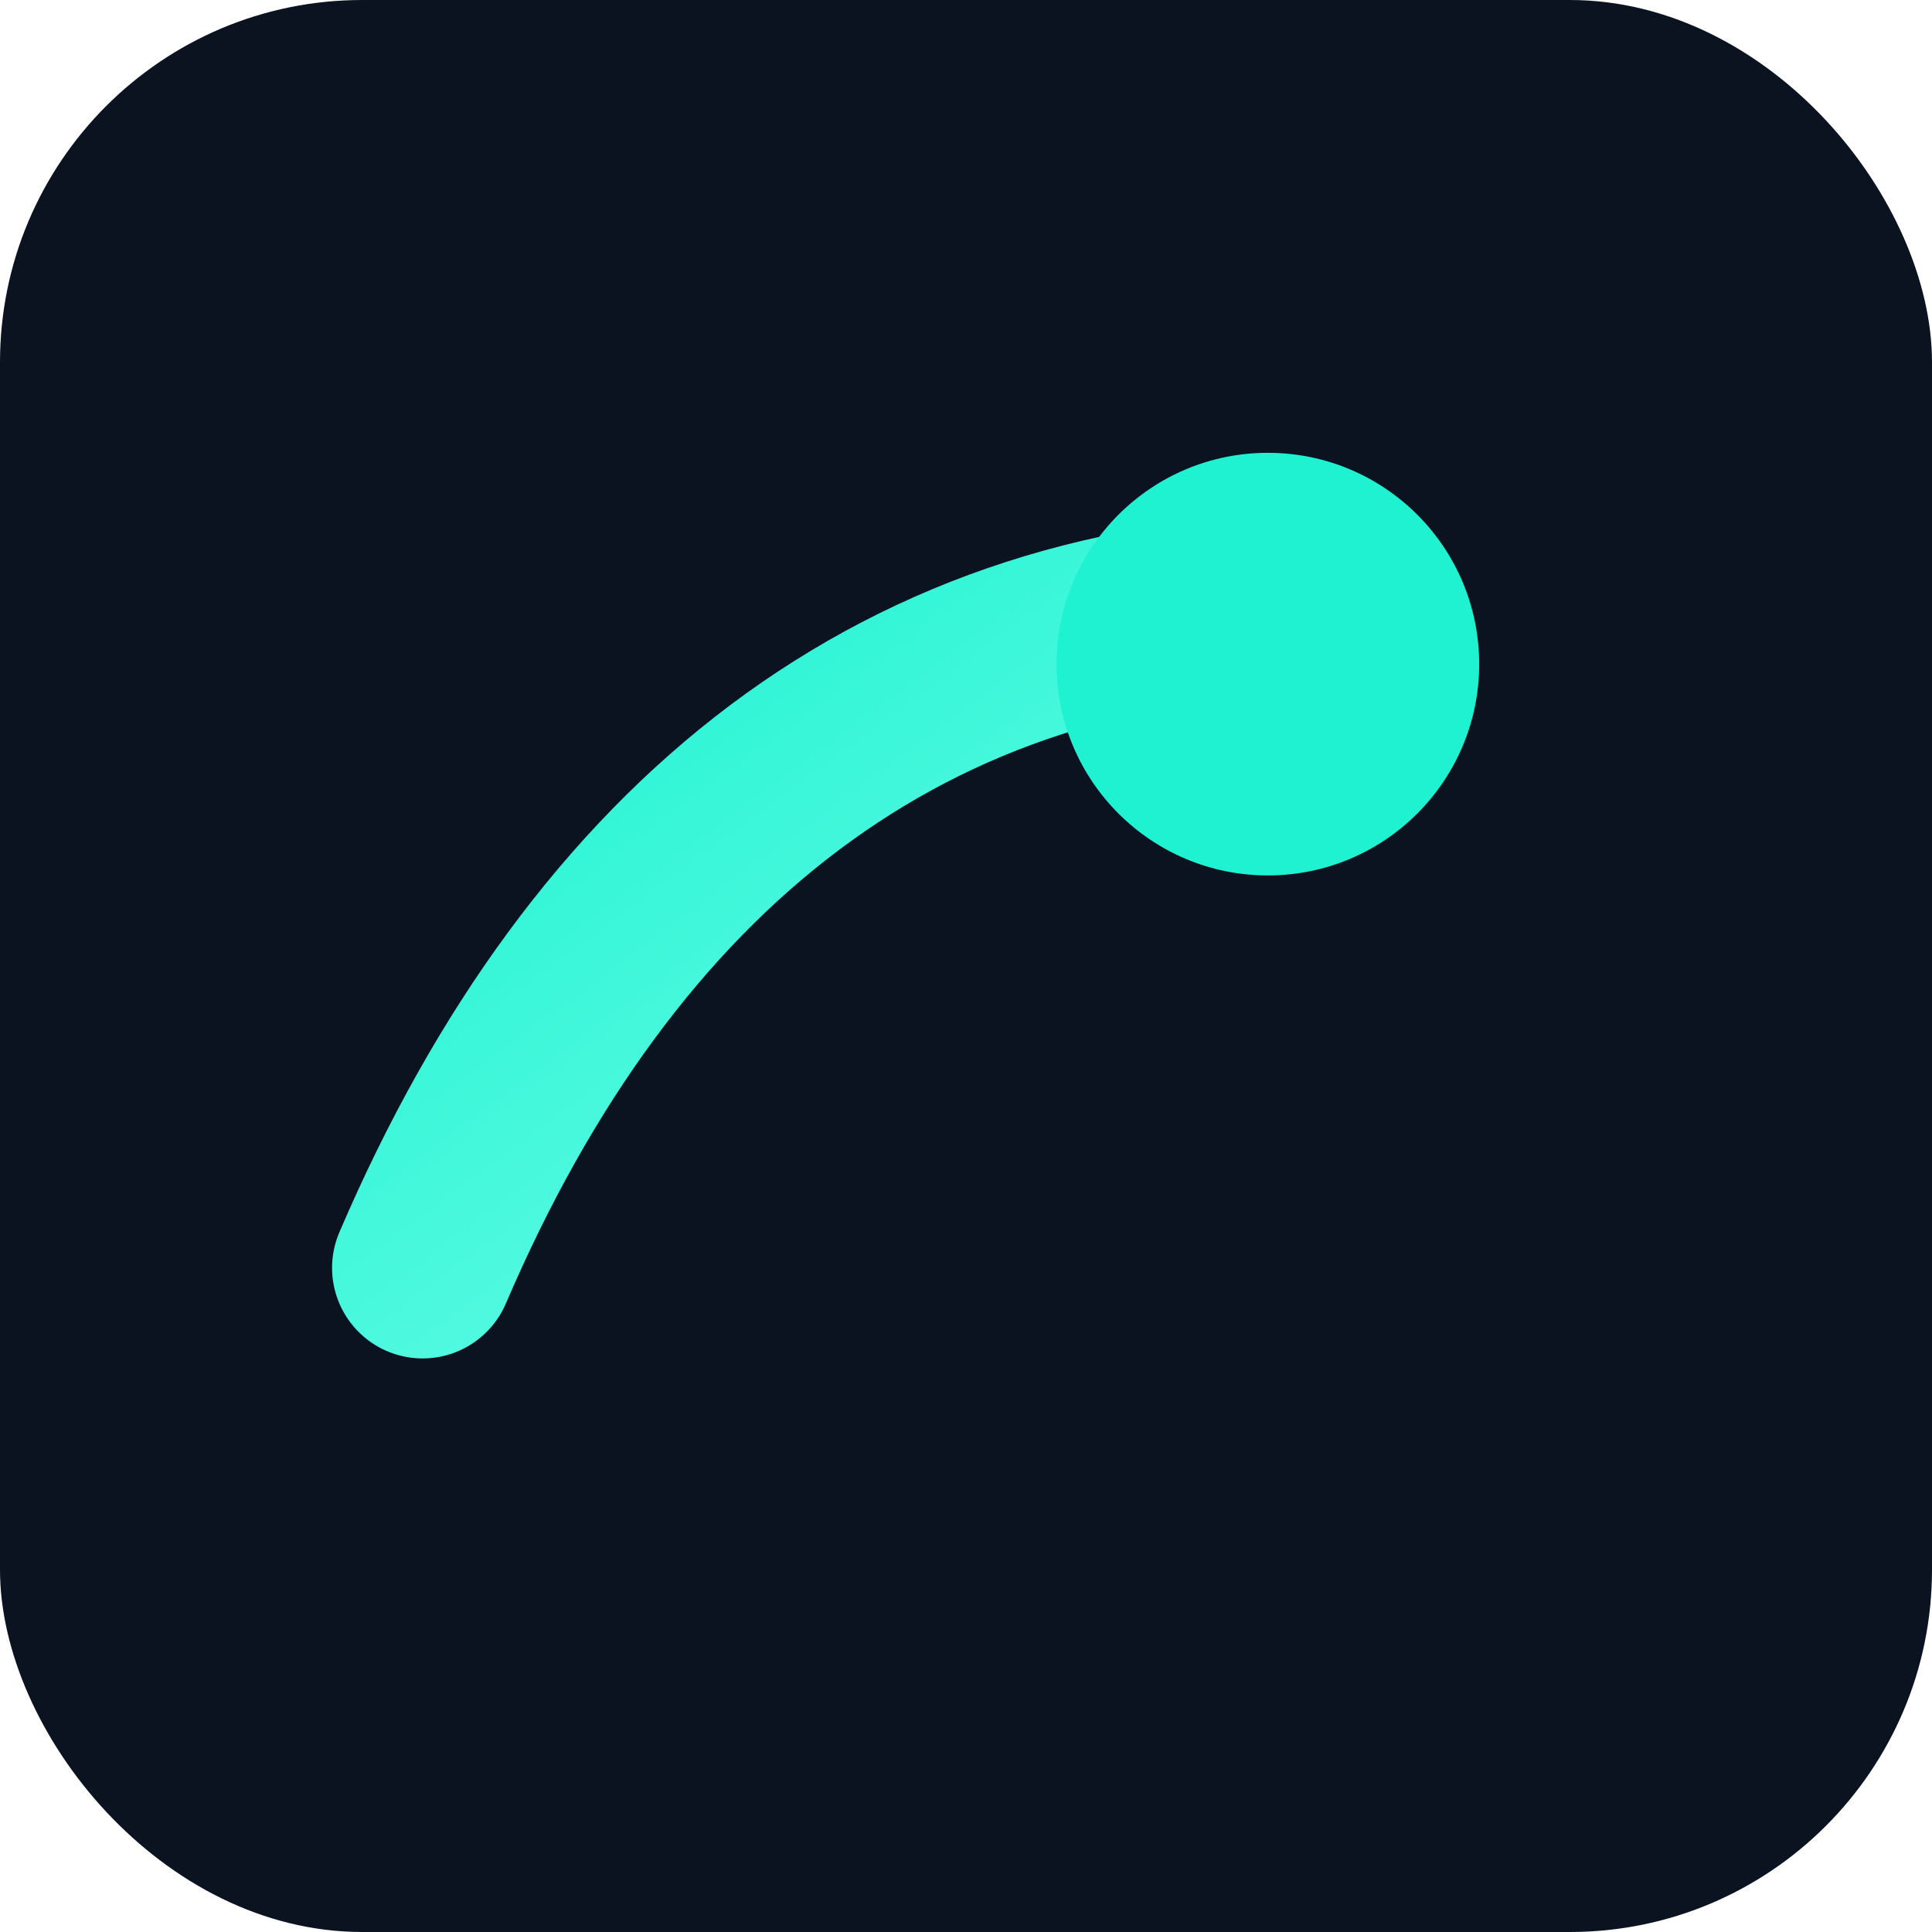 <svg xmlns='http://www.w3.org/2000/svg' viewBox='0 0 64 64'><defs><linearGradient id='g' x1='0' x2='1' y1='0' y2='1'><stop stop-color='#1ef2d1'/><stop offset='1' stop-color='#74ffe9'/></linearGradient></defs><rect width='64' height='64' rx='12' fill='#0b1220'/><path d='M14 42c6-14 16-22 30-22' stroke='url(#g)' stroke-width='6' fill='none' stroke-linecap='round'/><circle cx='42' cy='22' r='7' fill='#1ef2d1'/></svg>